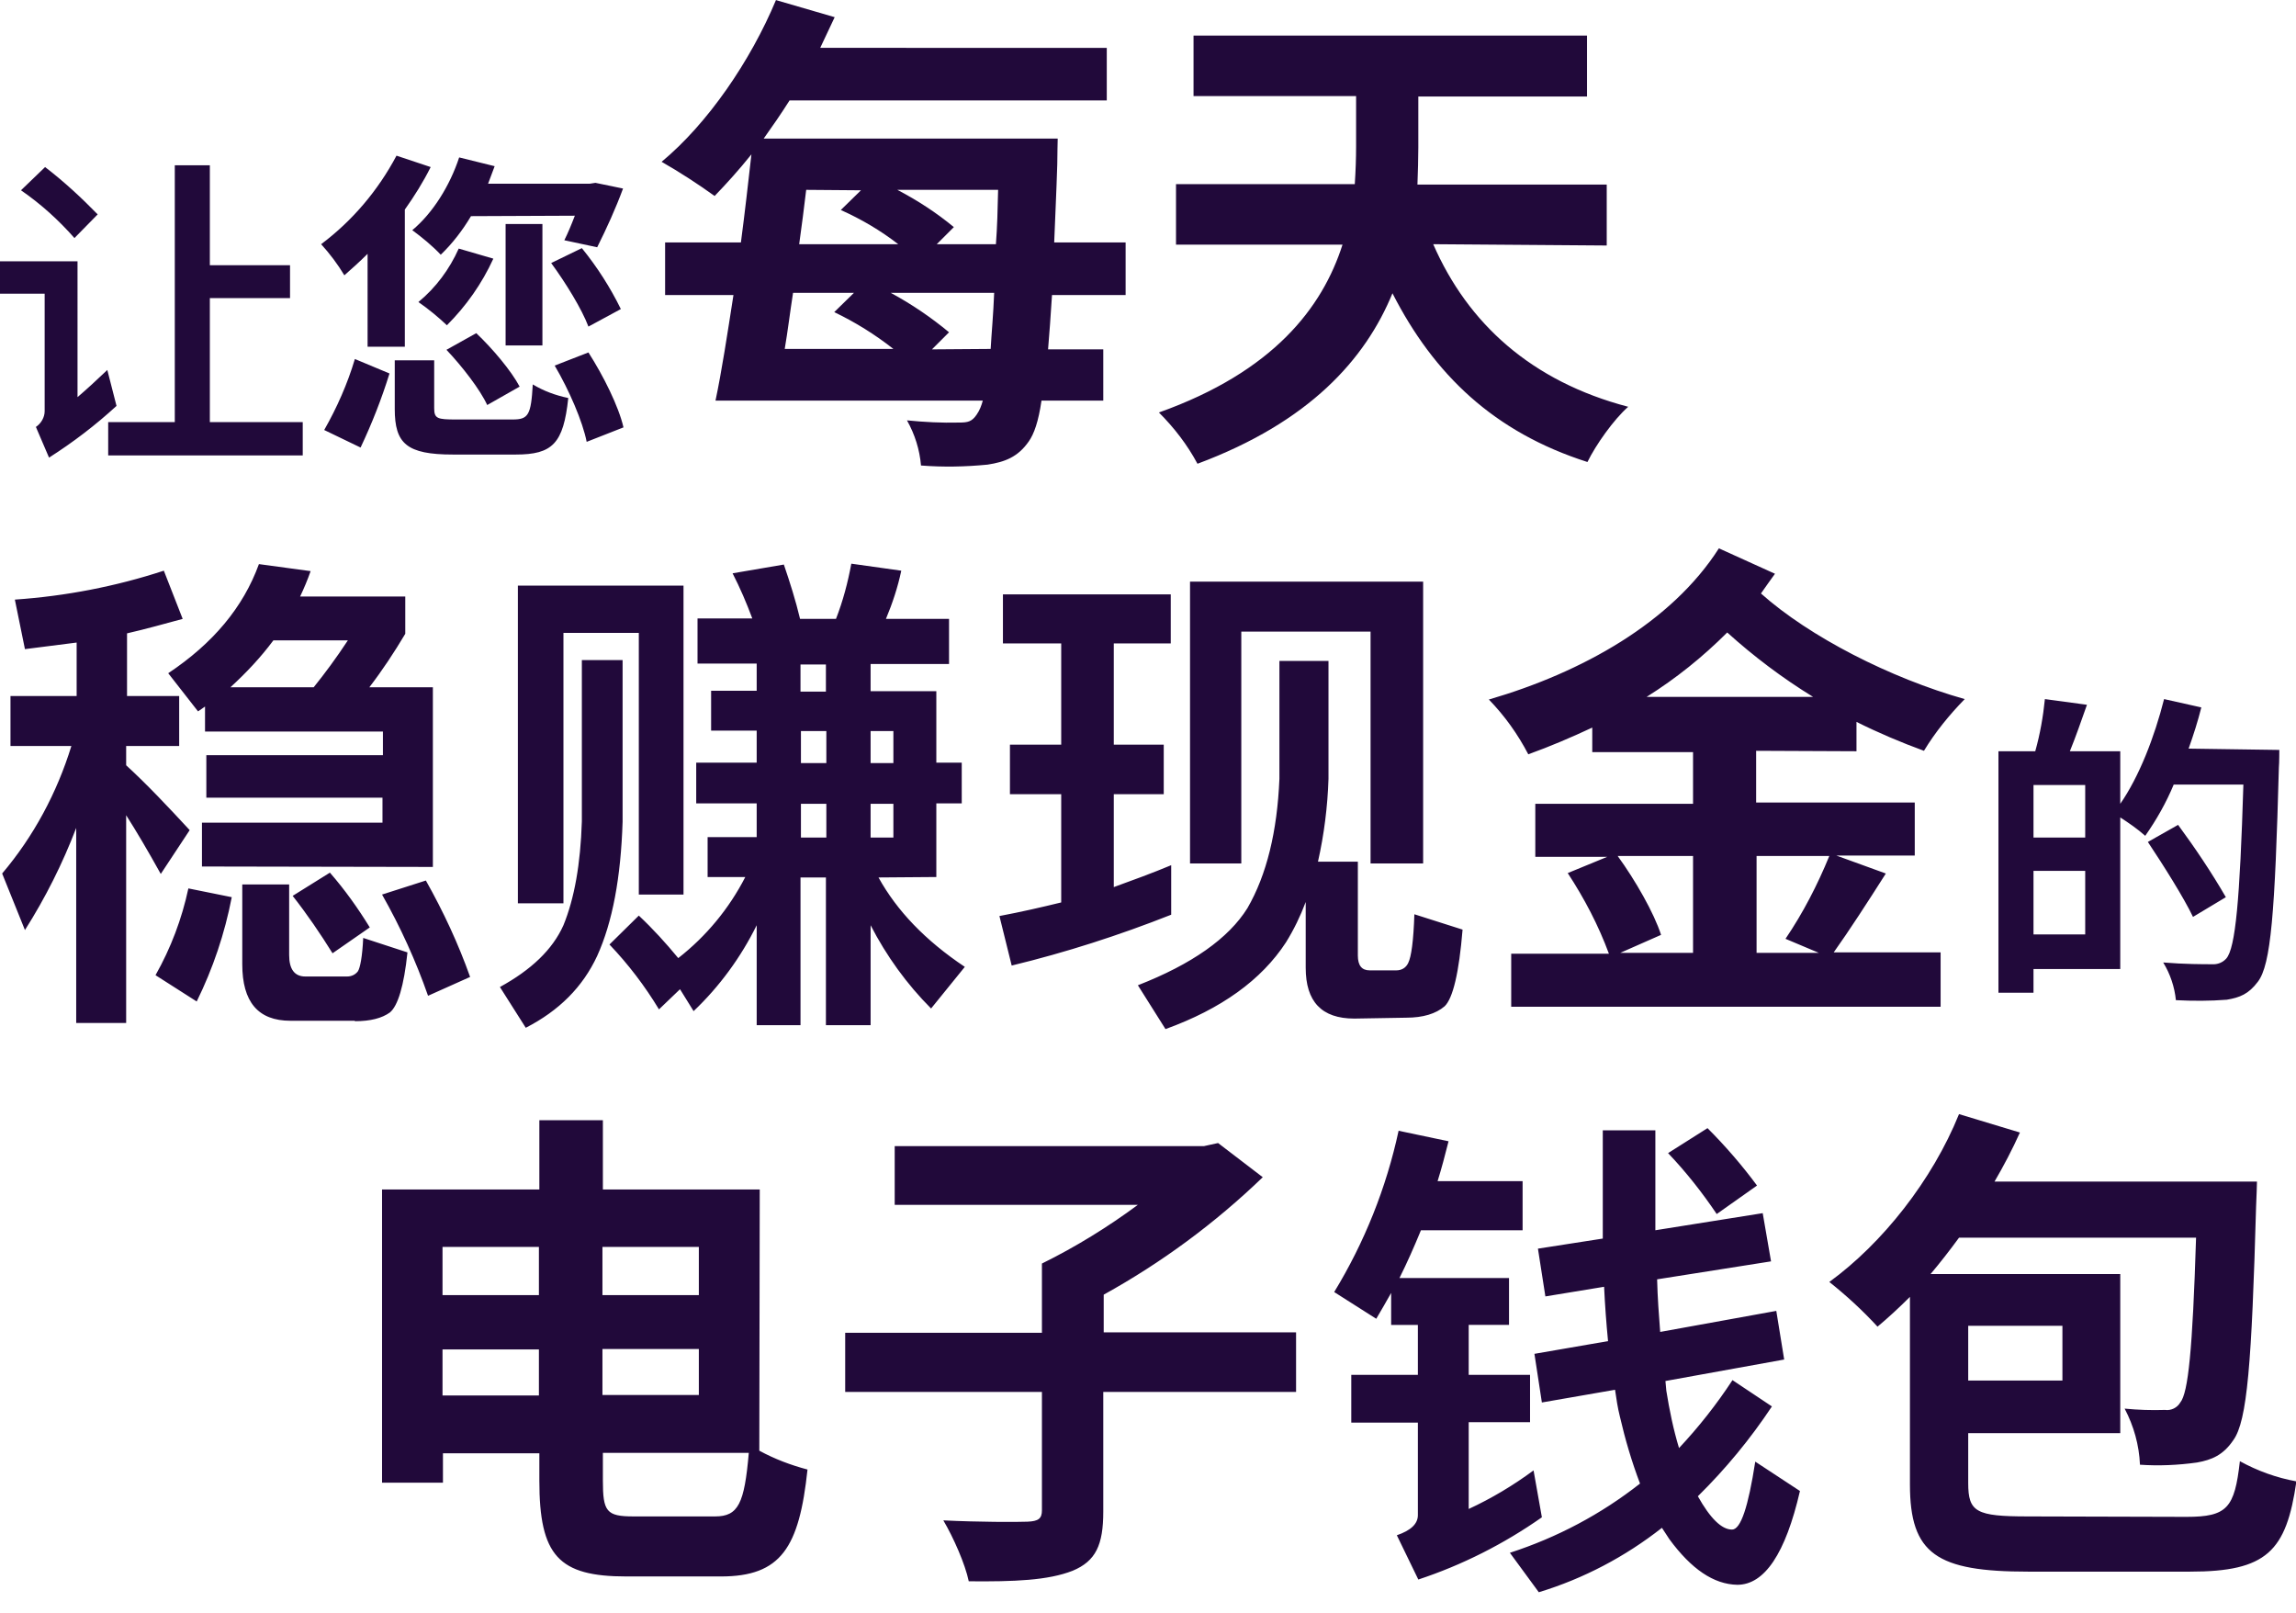 <?xml version="1.0" encoding="utf-8"?>
<!-- Generator: Adobe Illustrator 27.8.1, SVG Export Plug-In . SVG Version: 6.00 Build 0)  -->
<svg version="1.1" id="Layer_1" xmlns="http://www.w3.org/2000/svg" xmlns:xlink="http://www.w3.org/1999/xlink" x="0px" y="0px"
	 viewBox="0 0 524 368" style="enable-background:new 0 0 524 368;" xml:space="preserve">
<style type="text/css">
	.st0{clip-path:url(#SVGID_00000129892002061858731620000001751075724954493625_);}
	.st1{fill:#21093A;}
</style>
<g>
	<defs>
		<rect id="SVGID_1_" width="524" height="368"/>
	</defs>
	<clipPath id="SVGID_00000014622050537073011950000000106751034237469587_">
		<use xlink:href="#SVGID_1_"  style="overflow:visible;"/>
	</clipPath>
	
		<g id="digital-wallet-pays-cash-sgp-smp-chi" style="clip-path:url(#SVGID_00000014622050537073011950000000106751034237469587_);">
		<g id="Group_21" transform="translate(-23.808 9.72)">
			<path id="Path_2942" class="st1" d="M63.7,28v58.6H48.5v7.6h44.4v-7.6H71.7V58.3h18.3v-7.5H71.7V28H63.7z M34.1,28.4l-5.5,5.3
				c4.5,3.1,8.6,6.8,12.2,10.9l5.3-5.4C42.4,35.4,38.4,31.7,34.1,28.4L34.1,28.4z M23.8,49.9v7.4H34v26.8c0,1.4-0.8,2.8-2,3.6l3,7
				c5.5-3.5,10.6-7.4,15.4-11.8l-2.1-8.2c-2.4,2.3-4.7,4.4-6.8,6.2V49.9H23.8z M155,39.5c-0.8,2.1-1.6,4-2.4,5.6l7.5,1.6
				c2.2-4.4,4.2-8.8,5.9-13.4l-6.3-1.3l-1.3,0.2h-23.2c0.5-1.3,1-2.7,1.5-4l-8.1-2c-2.1,6.4-6,12.7-10.7,16.6
				c2.3,1.7,4.5,3.5,6.5,5.6c2.7-2.6,5-5.6,6.9-8.8L155,39.5z M149.6,50.3c3.3,4.5,7,10.5,8.5,14.5l7.4-4c-2.4-4.9-5.4-9.6-8.9-13.9
				L149.6,50.3z M142.4,78.5c-1.9-3.6-6.2-8.7-9.9-12.2l-6.8,3.8c3.6,3.8,7.7,9.1,9.3,12.6L142.4,78.5z M128.5,47
				c-2.1,4.7-5.2,8.9-9.2,12.2c2.3,1.6,4.5,3.4,6.5,5.3c4.4-4.4,8-9.5,10.6-15.2L128.5,47z M147.6,41.4h-8.4v27.7h8.4V41.4z
				 M107.7,69.4h8.5V38.1c2.2-3.1,4.2-6.3,5.9-9.7l-7.8-2.6c-4.2,7.9-10,14.8-17.2,20.2c2,2.2,3.8,4.6,5.3,7.1
				c1.7-1.5,3.5-3.1,5.3-4.9L107.7,69.4z M106.1,92.4c2.6-5.5,4.8-11.1,6.6-16.9l-7.9-3.3c-1.7,5.7-4.1,11.1-7,16.2L106.1,92.4z
				 M127.9,86c-4.3,0-5-0.2-5-2.6V72.5h-9v11.1c0,7.9,2.7,10.4,13.3,10.4h14.3c8.4,0,10.9-2.5,12-12.9c-2.9-0.6-5.6-1.6-8.1-3.1
				c-0.4,7-1,8-4.6,8L127.9,86z M150.4,73.7c3.3,5.6,6.4,12.8,7.3,17.4l8.4-3.3c-1.1-4.8-4.6-11.8-8-17.1L150.4,73.7z"/>
			<path id="Path_2943" class="st1" d="M236.5,70l3.9-3.9c-4.1-3.4-8.5-6.4-13.3-9h23.6c-0.2,5.1-0.6,9.2-0.8,12.8L236.5,70z
				 M218.7,57.1l-4.5,4.4c4.8,2.3,9.3,5.1,13.5,8.4h-24.8c0.7-4.1,1.2-8.3,1.9-12.8H218.7z M220.3,33.7l-4.6,4.5
				c4.7,2.1,9.1,4.7,13.1,7.8h-22.6c0.6-4.2,1.1-8.3,1.6-12.4L220.3,33.7z M237.6,46l3.9-3.9c-4-3.3-8.3-6.1-12.9-8.5h23
				c-0.1,4.5-0.2,8.5-0.5,12.4H237.6z M280.7,57.6v-12h-16.3c0.2-5.4,0.5-11.2,0.7-17.8c0-1.6,0.1-5.9,0.1-5.9h-67.1
				c2-2.8,4-5.7,5.9-8.7h72.4v-12H211c1.1-2.4,2.3-4.8,3.3-7l-13.4-3.9c-5.8,13.9-15.6,28.2-26.1,36.9c4.2,2.4,8.2,5,12.1,7.8
				c2.7-2.8,5.6-6,8.4-9.5c-0.7,6.2-1.5,13.3-2.4,20.1h-17.3v12h15.6c-1.4,9-2.7,17.5-4.1,24.1h61c-0.3,1.1-0.7,2.2-1.4,3.2
				c-1.1,1.6-2,1.8-4,1.8c-4,0.1-7.9-0.1-11.9-0.5c1.8,3.2,2.9,6.7,3.2,10.3c5.1,0.4,10.1,0.3,15.2-0.2c3.9-0.6,6.9-1.7,9.4-5.3
				c1.2-1.7,2.2-4.5,2.9-9.3h14.1V70H263c0.3-3.6,0.6-7.6,0.9-12.4L280.7,57.6z M390.5,46.3V32.4h-43.2c0.1-2.9,0.2-5.8,0.2-8.5
				V12.3h38.5V-1.6h-89.8v13.8h37.1v11.4c0,2.8-0.1,5.7-0.3,8.7h-40.8v13.8h38c-4.6,14.4-15.8,29-41.9,38.3
				c3.5,3.5,6.5,7.4,8.8,11.7c25.5-9.5,38.3-23.8,44.5-38.9c9.5,18.6,23.2,31.7,44.5,38.5c1.9-3.9,6-9.7,9.3-12.6
				c-22.1-5.8-36.6-19-44.5-37.1L390.5,46.3z"/>
			<path id="Path_2941" class="st1" d="M29.5,138.4c4.1-0.5,7.9-1,11.8-1.5v12.2H26.2v11.4h13.9c-3.3,10.7-8.6,20.6-15.8,29.1
				l5.2,12.9c4.7-7.4,8.6-15.2,11.7-23.3v44.5h11.4v-47.4c2.3,3.6,4.9,8,7.9,13.4l6.6-10c-5-5.4-9.7-10.4-14.5-14.8v-4.4h12.1v-11.4
				H52.8v-14.3c4.4-1,8.6-2.2,12.7-3.3l-4.3-11c-11,3.6-22.4,5.8-34,6.6L29.5,138.4z M122.6,188.1v-41h-14.5c3-3.9,5.7-8,8.2-12.2
				v-8.5h-24c0.9-1.9,1.7-3.8,2.4-5.8L82.9,119c-3.6,9.9-10.5,18.1-20.7,24.9l6.8,8.7c0.5-0.3,1-0.7,1.6-1.1v5.7h40.6v5.4H70.9v9.7
				h40.2v5.7H69.9v10L122.6,188.1z M86.2,136.4h17c-2.7,4.1-5.3,7.6-7.8,10.7h-19C80,143.8,83.3,140.3,86.2,136.4z M121,191.2
				l-10,3.2c4.2,7.4,7.7,15.1,10.5,23.1l9.6-4.3C128.4,205.6,125,198.3,121,191.2z M66.8,193c-1.5,7-4,13.6-7.5,19.8l9.4,6
				c3.7-7.5,6.4-15.5,8-23.8L66.8,193z M104.8,223.3c3.6,0,6.2-0.7,8-2c1.8-1.5,3.2-6,4-13.7l-10.1-3.3c-0.2,4.3-0.7,6.8-1.2,7.6
				c-0.6,0.8-1.5,1.2-2.5,1.2h-9.5c-2.5,0-3.7-1.7-3.7-4.9v-16.1H79.1v18.2c0,8.6,3.6,12.9,11,12.9H104.8z M99.1,189.4l-8.5,5.3
				c3.3,4.2,6.3,8.6,9.1,13.1l8.5-5.9C105.5,197.5,102.5,193.3,99.1,189.4z M237.5,190.4v-16.8h5.8v-9.3h-5.8v-16.3h-15v-6.2h17.9
				v-10.3h-14.4c1.5-3.6,2.7-7.2,3.5-11l-11.4-1.6c-0.8,4.3-1.9,8.5-3.5,12.6h-8.2c-1-4.2-2.3-8.3-3.7-12.4l-11.7,2
				c1.7,3.3,3.2,6.8,4.5,10.3h-12.5v10.3h13.5v6.2h-10.4v9.1h10.4v7.3h-13.8v9.3h13.8v7.7h-11.2v9.1h8.6
				c-3.7,7.2-8.9,13.5-15.3,18.5c-2.8-3.4-5.8-6.7-9-9.7l-6.7,6.6c4.3,4.5,8.1,9.5,11.3,14.8l4.8-4.6l3.1,5
				c5.9-5.6,10.8-12.3,14.4-19.6v22.8h10v-33.7h5.8v33.7h10.2v-22.8c3.6,7,8.3,13.5,13.8,19l7.7-9.5c-9-6-15.5-12.8-19.7-20.4
				L237.5,190.4z M212.3,148.1h-5.8v-6.2h5.8V148.1z M206.6,157.1h5.8v7.3h-5.8V157.1z M222.5,157.1h5.2v7.3h-5.2V157.1z
				 M206.6,173.7h5.8v7.7h-5.8V173.7z M222.5,173.7h5.2v7.7h-5.2V173.7z M179.9,123.9h-37.9v72.5h10.4v-61.7h17.2v59.7h10.2V123.9z
				 M156.6,140.8v36.9c-0.3,9.7-1.7,17.6-4.2,23.7c-2.5,5.6-7.4,10.2-14.5,14.1l5.9,9.3c7.6-3.9,13-9.3,16.3-16.4
				c3.5-7.7,5.4-17.9,5.8-30.6v-36.9H156.6z M348.6,123h-53.2v64.3h11.7v-52.9h29.5v52.9h12L348.6,123z M344.7,222.5
				c3.9,0,6.8-0.9,8.8-2.6c1.9-1.8,3.3-7.7,4.1-17.5l-11-3.5c-0.2,6.1-0.7,9.7-1.4,11.1c-0.5,1.1-1.5,1.7-2.7,1.7h-6.1
				c-1.8,0-2.7-1.1-2.7-3.4v-21.4h-9.1c1.4-6.2,2.2-12.6,2.4-18.9v-26.9h-11.2V168c-0.5,12-2.9,21.9-7.3,29.5
				c-4.3,6.9-12.7,12.8-25,17.6l6.3,10c12.7-4.6,21.9-11.2,27.5-19.8c1.8-2.9,3.3-6,4.5-9.2v15c0,7.7,3.6,11.6,11.1,11.6
				L344.7,222.5z M254.3,160.2v11.3h11.7v24.7c-4.5,1.1-9.3,2.2-14.1,3.1l2.8,11.3c12.4-3,24.5-6.9,36.4-11.6v-11.3
				c-4.3,1.8-8.7,3.4-13.1,5v-21.2h11.4v-11.3H278v-23.1h13v-11.2h-38.3v11.2h13.3v23.1H254.3z M399.6,149.3
				c6.7-4.2,12.8-9.1,18.4-14.7c6.1,5.5,12.6,10.4,19.6,14.7H399.6z M441.3,185.6c-2.7,6.6-6,13-10,18.9l7.6,3.2h-14.2v-22.1H441.3z
				 M410.2,185.6v22.1h-16.6l9.3-4.1c-1.6-5-5.9-12.5-9.9-18L410.2,185.6z M447.5,161.7V155c5,2.5,10.2,4.7,15.4,6.6
				c2.6-4.3,5.8-8.2,9.3-11.8c-17-4.8-35.4-14.2-46.5-24.1c1.1-1.6,2.2-3.1,3.2-4.5l-12.8-5.8c-10.8,16.9-31.2,28.3-52.5,34.5
				c3.6,3.7,6.6,7.9,9,12.5c5-1.8,9.9-3.9,14.6-6.1v5.6h23v11.8h-36v12.1h16.4l-9,3.7c3.8,5.8,7,11.9,9.4,18.4h-22.3V220h98v-12.4
				h-24.4c3.5-4.9,7.9-11.7,11.9-18l-11.3-4.1h17.9v-12.1h-36.2v-11.8L447.5,161.7z M487.9,203.6V189h11.8v14.5H487.9z M499.7,181.4
				h-11.8v-12h11.8V181.4z M523.3,161.1c1.1-3.1,2.1-6.2,2.9-9.4l-8.5-1.9c-2.2,8.7-5.7,17.7-10,23.9v-12h-11.5
				c1.3-3.2,2.6-6.9,3.9-10.6l-9.6-1.3c-0.4,4-1.1,8-2.2,11.9h-8.4v55.1h8v-5.4h19.8v-34.6c2,1.3,3.9,2.6,5.7,4.2
				c2.6-3.7,4.8-7.6,6.5-11.7h15.9c-0.8,26.2-1.8,37.3-3.9,39.7c-0.8,0.9-2,1.4-3.3,1.3c-1.9,0-6.3,0-11.1-0.4
				c1.6,2.6,2.6,5.6,2.9,8.6c3.9,0.2,7.8,0.2,11.6-0.1c3-0.5,5-1.3,7.1-4.1c3-3.9,3.9-15.7,4.8-48.9c0.1-1,0.1-4,0.1-4L523.3,161.1z
				 M531.8,195c-3.3-5.7-7-11.2-10.9-16.5l-6.9,3.9c3.6,5.4,8.2,12.7,10.3,17.1L531.8,195z"/>
			<path id="Path_2940" class="st1" d="M168.4,336.3c-6.2,0-7-1.1-7-8.2v-6.3h33.3c-1,11.6-2.4,14.5-7.7,14.5H168.4z M124.8,308.7
				v-10.5h22v10.5H124.8z M146.8,274.8v11h-22v-11L146.8,274.8z M183.3,298.1v10.5h-22v-10.5L183.3,298.1z M183.3,274.8v11h-22v-11
				L183.3,274.8z M197.2,261.7h-35.8v-15.8h-14.5v15.8h-35.9v66.9h13.9v-6.7h22v6.2c0,17.2,4.4,21.9,19.9,21.9h21.5
				c13.8,0,17.9-6.6,19.8-24.4c-3.8-1-7.5-2.4-11-4.3L197.2,261.7z M319.7,294.3h-44v-8.6c13.2-7.3,25.4-16.3,36.3-26.8l-10.2-7.8
				l-3.2,0.7H228v13.4h55.5c-6.9,5.1-14.2,9.6-21.9,13.4v15.8h-44.9v13.5h44.9v27c0,1.9-0.8,2.5-3.3,2.6c-2.4,0.1-11.2,0.1-19.2-0.3
				c2.3,3.9,5,10,5.8,13.9c10.4,0.1,18.1-0.2,23.7-2.4c5.3-2.2,7-5.9,7-13.5v-27.3h44V294.3z M343,248.3c-2.8,13-7.8,25.5-14.7,36.8
				l9.6,6.1c1.1-1.9,2.3-3.9,3.4-5.9v7.3h6.1V304h-15.2v10.9h15.2V336c0,2-1.6,3.5-4.8,4.6l4.9,10.1c10-3.3,19.5-8.1,28.2-14.2
				l-1.9-10.7c-4.6,3.4-9.6,6.4-14.8,8.8v-19.8H373V304H359v-11.4h9.2v-10.7h-25c1.7-3.4,3.3-7,4.9-10.9h23.2v-11.2h-19.4
				c0.9-2.9,1.7-5.9,2.5-9.1L343,248.3z M426.1,267.1l-24.5,3.9v-22.8h-12v24.7l-14.8,2.3l1.7,10.9l13.4-2.2
				c0.2,4.2,0.5,8.3,0.9,12.4l-16.8,2.9l1.7,11.1l16.7-2.9c0.3,2.1,0.6,4.1,1.1,6.1c1.2,5.2,2.7,10.3,4.6,15.3
				c-8.9,7-18.9,12.3-29.7,15.8l6.6,9c10.2-3.1,19.7-8.1,28.1-14.7l1.7,2.6c5,6.8,10.1,10.3,15.5,10.4c6.2,0,11-7.1,14.3-21.4
				l-10.2-6.7c-1.6,10.3-3.3,15.5-5.3,15.5c-2.4,0-5-2.6-7.8-7.6c6.3-6.2,12-13.1,16.9-20.5l-9-6c-3.6,5.5-7.7,10.7-12.2,15.5
				c-1.3-4.3-2.2-8.7-2.9-13.1l-0.2-2.2l27.1-4.9l-1.8-11.1l-26.5,4.8c-0.3-3.9-0.6-7.8-0.7-12l26-4.1L426.1,267.1z M413.5,247.7
				l-9,5.7c4.1,4.3,7.8,9,11.1,13.9l9.2-6.5C421.4,256.2,417.6,251.8,413.5,247.7z M494.5,292.8v12.5H473v-12.5L494.5,292.8z
				 M486.6,336.3c-11.8,0-13.6-1-13.6-7.6v-11.4h34.7V281h-43.3c2.2-2.6,4.3-5.3,6.5-8.3h54.1c-0.8,25.7-1.8,35.4-3.6,37.6
				c-0.7,1.2-2.1,1.9-3.5,1.7c-3.1,0.1-6.1,0-9.2-0.3c2.1,4,3.3,8.3,3.5,12.8c4.3,0.3,8.7,0.1,13-0.5c3.4-0.6,6-1.7,8.3-5.1
				c3.2-4.4,4.2-17.7,5.2-53.3c0.1-1.7,0.2-5.7,0.2-5.7H479c2.1-3.6,4.1-7.4,5.8-11.2l-13.9-4.2c-6.1,15.1-17.5,29.5-29.6,38.3
				c3.9,3.1,7.6,6.5,11,10.2c2.4-2,4.9-4.3,7.4-6.8V329c0,15.9,6.1,19.9,27,19.9h36.9c17.5,0,22-4.6,24.3-20.6
				c-4.5-0.8-8.9-2.4-12.9-4.6c-1.2,10.7-2.9,12.7-12.2,12.7L486.6,336.3z"/>
		</g>
	</g>
</g>
</svg>
